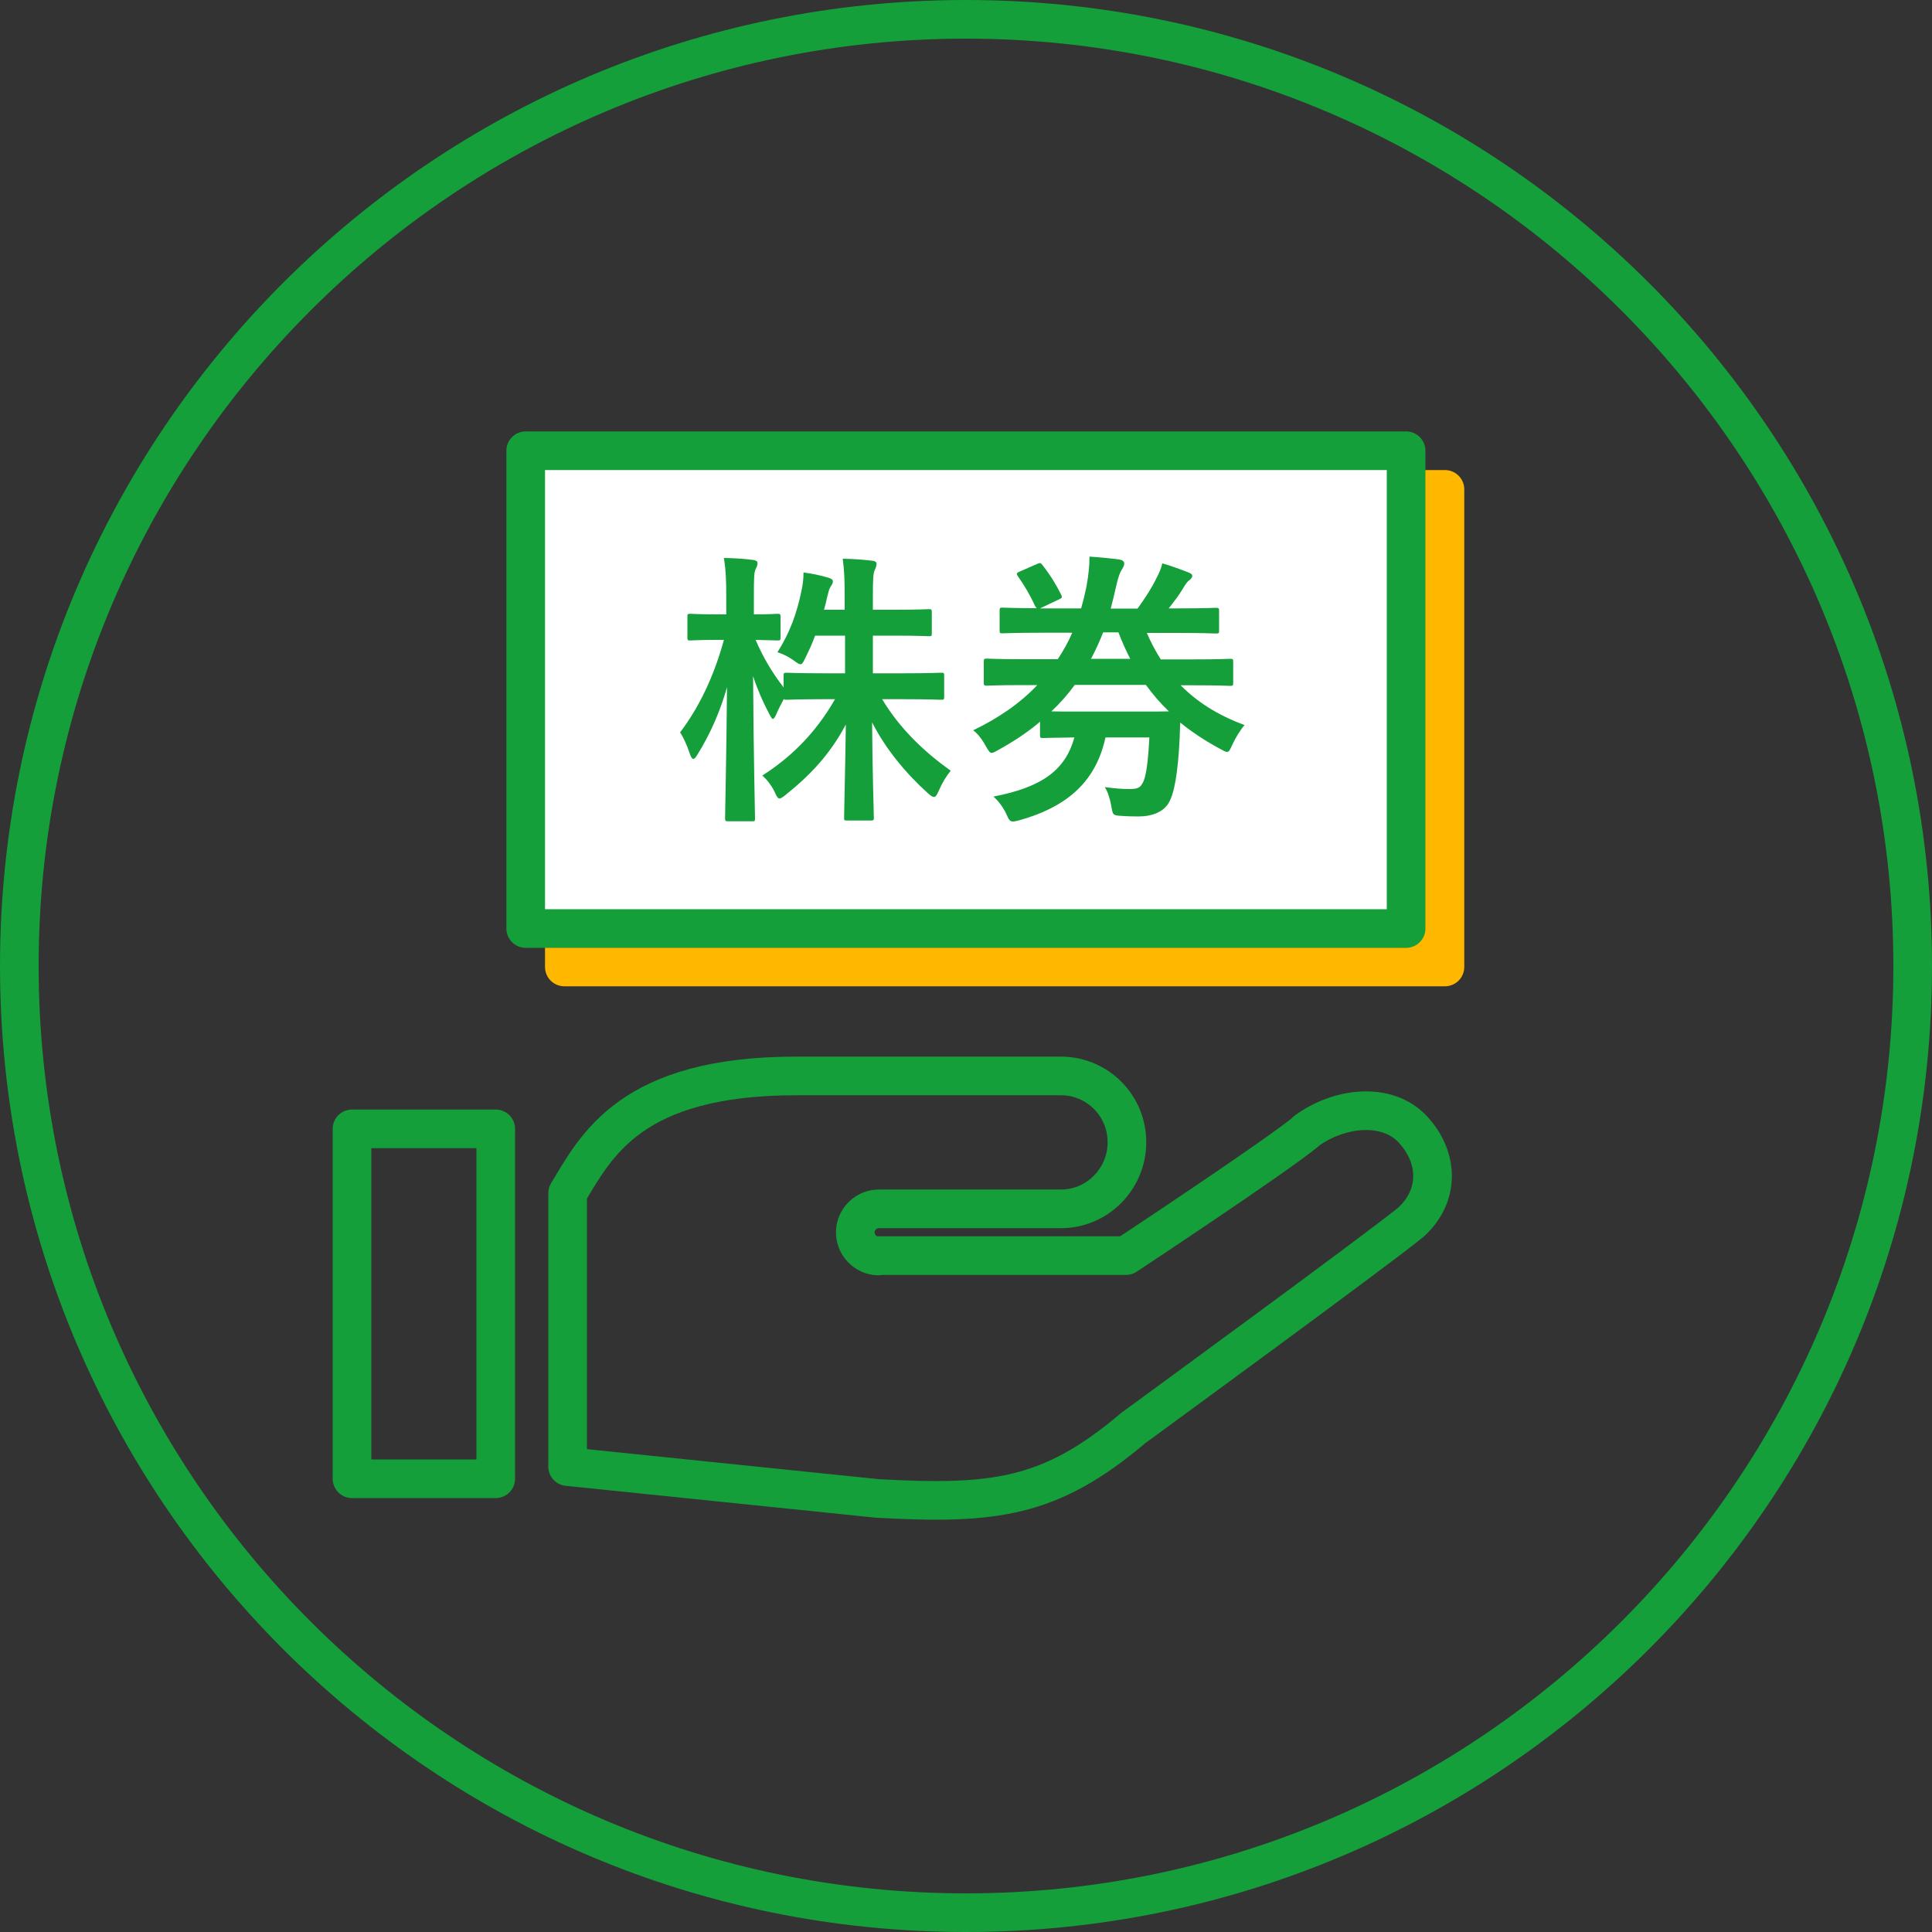 <?xml version="1.0" encoding="UTF-8"?><svg id="_レイヤー_2" xmlns="http://www.w3.org/2000/svg" viewBox="0 0 100 100"><rect x="0" y="0" width="100" height="100" fill="#333333" stroke="none"/><defs><style>.cls-1{fill:#fff;}.cls-1,.cls-2{stroke:#149f3a;}.cls-1,.cls-2,.cls-3{stroke-linejoin:round;stroke-width:2px;}.cls-4{fill:#149f3a;}.cls-2,.cls-5{fill:none;}.cls-3{fill:#ffb700;stroke:#ffb700;}</style></defs><g id="design"><g><g><path class="cls-2" d="M67.6,58.57c-1.54,1.28-9.32,6.42-9.32,6.42h-12.79l-.04,.02c-.67-.02-1.2-.59-1.18-1.26,.02-.67,.59-1.2,1.26-1.18h9.38c1.89,0,3.42-1.55,3.42-3.45s-1.53-3.43-3.42-3.43h-13.7c-8.56,0-10.34,3.6-11.83,6.07v14.15l16.04,1.65c6.04,.33,8.93,0,13.23-3.64,0,0,12.84-9.38,14.39-10.67,1.47-1.35,1.45-3.31,.1-4.78-1.35-1.47-3.87-1.16-5.55,.09Z"/><rect class="cls-2" x="18.22" y="58.43" width="7.44" height="18.11"/></g><polygon class="cls-3" points="29.21 25.33 29.21 26.32 29.21 50.05 74.79 50.05 74.79 48.41 74.79 25.33 29.21 25.33"/><path class="cls-1" d="M27.21,23.33v24.73h45.57V23.33H27.21Z"/><g><path class="cls-4" d="M42.19,32.9c-.15,.42-.34,.82-.52,1.18-.1,.21-.15,.3-.24,.3-.08,0-.16-.06-.34-.19-.22-.16-.52-.33-.85-.43,.66-1.04,1.01-2.04,1.25-3.21,.06-.28,.1-.57,.1-.92,.45,.06,.92,.16,1.28,.27,.13,.04,.24,.09,.24,.19,0,.09-.04,.16-.12,.28-.07,.1-.1,.24-.18,.55-.04,.21-.1,.42-.16,.64h1.07v-.48c0-1.03-.01-1.46-.1-2.16,.55,.01,1,.04,1.5,.1,.16,.01,.25,.07,.25,.15,0,.12-.04,.22-.09,.33-.09,.18-.1,.49-.1,1.55v.51h1.09c1.28,0,1.71-.03,1.8-.03,.15,0,.16,.01,.16,.18v1.06c0,.15-.01,.16-.16,.16-.09,0-.52-.03-1.8-.03h-1.09v1.95h1.54c1.42,0,1.91-.03,2-.03,.13,0,.15,.01,.15,.15v1.07c0,.16-.01,.18-.15,.18-.09,0-.58-.03-2-.03h-1.06c.91,1.52,2.19,2.74,3.55,3.7-.22,.27-.43,.6-.63,1.06-.09,.21-.15,.3-.24,.3-.08,0-.16-.06-.31-.19-1.12-1.01-2.18-2.27-2.89-3.67,.01,2.36,.09,4.64,.09,4.93,0,.13-.01,.15-.16,.15h-1.22c-.15,0-.16-.01-.16-.15,0-.3,.06-2.52,.09-4.82-.83,1.57-1.88,2.65-3.09,3.62-.16,.13-.27,.21-.34,.21-.09,0-.15-.1-.25-.33-.18-.37-.4-.64-.64-.86,1.42-.91,2.71-2.12,3.76-3.95h-.49c-1.43,0-1.92,.03-2.01,.03s-.13,0-.15-.04c-.15,.28-.3,.57-.39,.79-.07,.15-.12,.24-.18,.24-.04,0-.1-.09-.19-.27-.31-.58-.6-1.24-.83-1.94,.02,3.94,.1,7.08,.1,7.35,0,.15-.01,.16-.16,.16h-1.21c-.16,0-.18-.01-.18-.16,0-.27,.07-3.25,.1-6.78-.36,1.27-.87,2.42-1.52,3.47-.09,.15-.16,.24-.22,.24-.07,0-.12-.09-.18-.25-.15-.46-.34-.87-.51-1.12,.97-1.28,1.74-2.86,2.27-4.79h-.33c-1,0-1.31,.03-1.4,.03-.15,0-.16-.01-.16-.16v-1.06c0-.15,.01-.16,.16-.16,.09,0,.4,.03,1.4,.03h.45v-.89c0-.92-.02-1.4-.12-2.03,.57,.01,1.04,.04,1.49,.1,.15,.01,.25,.07,.25,.15,0,.13-.04,.21-.09,.31-.09,.18-.1,.42-.1,1.45v.91c.85,0,1.13-.03,1.22-.03,.15,0,.16,.02,.16,.16v1.06c0,.15-.01,.16-.16,.16-.09,0-.34-.01-1.13-.03,.39,.91,.86,1.7,1.45,2.46v-.61c0-.13,.01-.15,.16-.15,.09,0,.58,.03,2.01,.03h1.01v-1.95h-1.54Z"/><path class="cls-4" d="M53.85,37.34c-.64,.55-1.37,1.03-2.18,1.48-.16,.09-.27,.15-.34,.15-.1,0-.16-.1-.3-.34-.18-.34-.43-.67-.66-.83,1.31-.63,2.43-1.4,3.32-2.34h-.7c-1.36,0-1.82,.03-1.91,.03-.15,0-.16-.02-.16-.18v-1.04c0-.16,.01-.18,.16-.18,.09,0,.55,.03,1.91,.03h1.76c.28-.43,.54-.88,.75-1.37h-1.57c-1.45,0-1.94,.03-2.03,.03-.15,0-.16-.01-.16-.16v-1.01c0-.15,.02-.16,.16-.16,.08,0,.57,.03,1.76,.03t-.08-.1c-.27-.6-.54-1.04-.89-1.55-.1-.15-.07-.18,.1-.25l.89-.39c.16-.07,.19-.06,.28,.06,.42,.54,.7,1,.97,1.54,.07,.16,.03,.16-.15,.25l-.95,.45h2.13c.1-.36,.19-.72,.27-1.1,.13-.75,.16-1.1,.16-1.58,.6,.04,1.09,.09,1.55,.15,.16,.03,.25,.1,.25,.21s-.06,.21-.12,.3c-.09,.13-.19,.39-.3,.88-.09,.4-.18,.78-.28,1.15h1.39c.37-.51,.73-1.06,.98-1.58,.13-.25,.24-.48,.3-.76,.46,.13,.92,.3,1.33,.46,.15,.06,.22,.1,.22,.19,0,.06-.04,.13-.13,.21-.12,.07-.18,.16-.4,.52-.16,.27-.42,.61-.69,.95h.42c1.45,0,1.92-.03,2.01-.03,.16,0,.18,.02,.18,.16v1.01c0,.15-.01,.16-.18,.16-.09,0-.57-.03-2.01-.03h-1.55c.21,.49,.45,.94,.72,1.37h1.67c1.37,0,1.83-.03,1.92-.03,.15,0,.16,.01,.16,.18v1.04c0,.16-.01,.18-.16,.18-.09,0-.55-.03-1.92-.03h-.64c.81,.82,1.85,1.52,3.31,2.06-.18,.19-.46,.63-.64,1.03-.12,.25-.16,.36-.27,.36-.07,0-.18-.06-.36-.16-.78-.42-1.46-.87-2.06-1.36-.01,.3-.03,.58-.03,.78-.09,1.86-.28,2.89-.57,3.38-.27,.46-.85,.7-1.57,.7-.33,0-.61-.01-.89-.03-.42-.03-.43-.03-.51-.51-.06-.36-.19-.77-.34-.98,.54,.07,.89,.1,1.27,.1,.33,0,.54-.03,.67-.27,.22-.34,.31-1.25,.37-2.4h-2.27c-.48,2.19-1.86,3.56-4.47,4.29-.15,.04-.25,.06-.33,.06-.15,0-.21-.1-.34-.4-.16-.34-.4-.66-.66-.89,2.56-.49,3.73-1.4,4.19-3.06-1.12,.01-1.54,.03-1.62,.03-.15,0-.16-.02-.16-.16v-.67Zm5.23-.51c.69,0,1.13,0,1.42-.01-.45-.43-.83-.88-1.19-1.37h-3.68c-.36,.49-.76,.95-1.21,1.37,.3,.01,.75,.01,1.48,.01h3.19Zm-1.98-4.1c-.19,.48-.4,.94-.63,1.37h2.03c-.22-.43-.43-.89-.61-1.37h-.79Z"/></g><rect class="cls-5" width="100" height="100"/><path class="cls-4" d="M50,2c26.47,0,48,21.53,48,48s-21.53,48-48,48S2,76.47,2,50,23.53,2,50,2M50,0C22.39,0,0,22.39,0,50s22.39,50,50,50,50-22.39,50-50S77.61,0,50,0h0Z"/></g></g></svg>